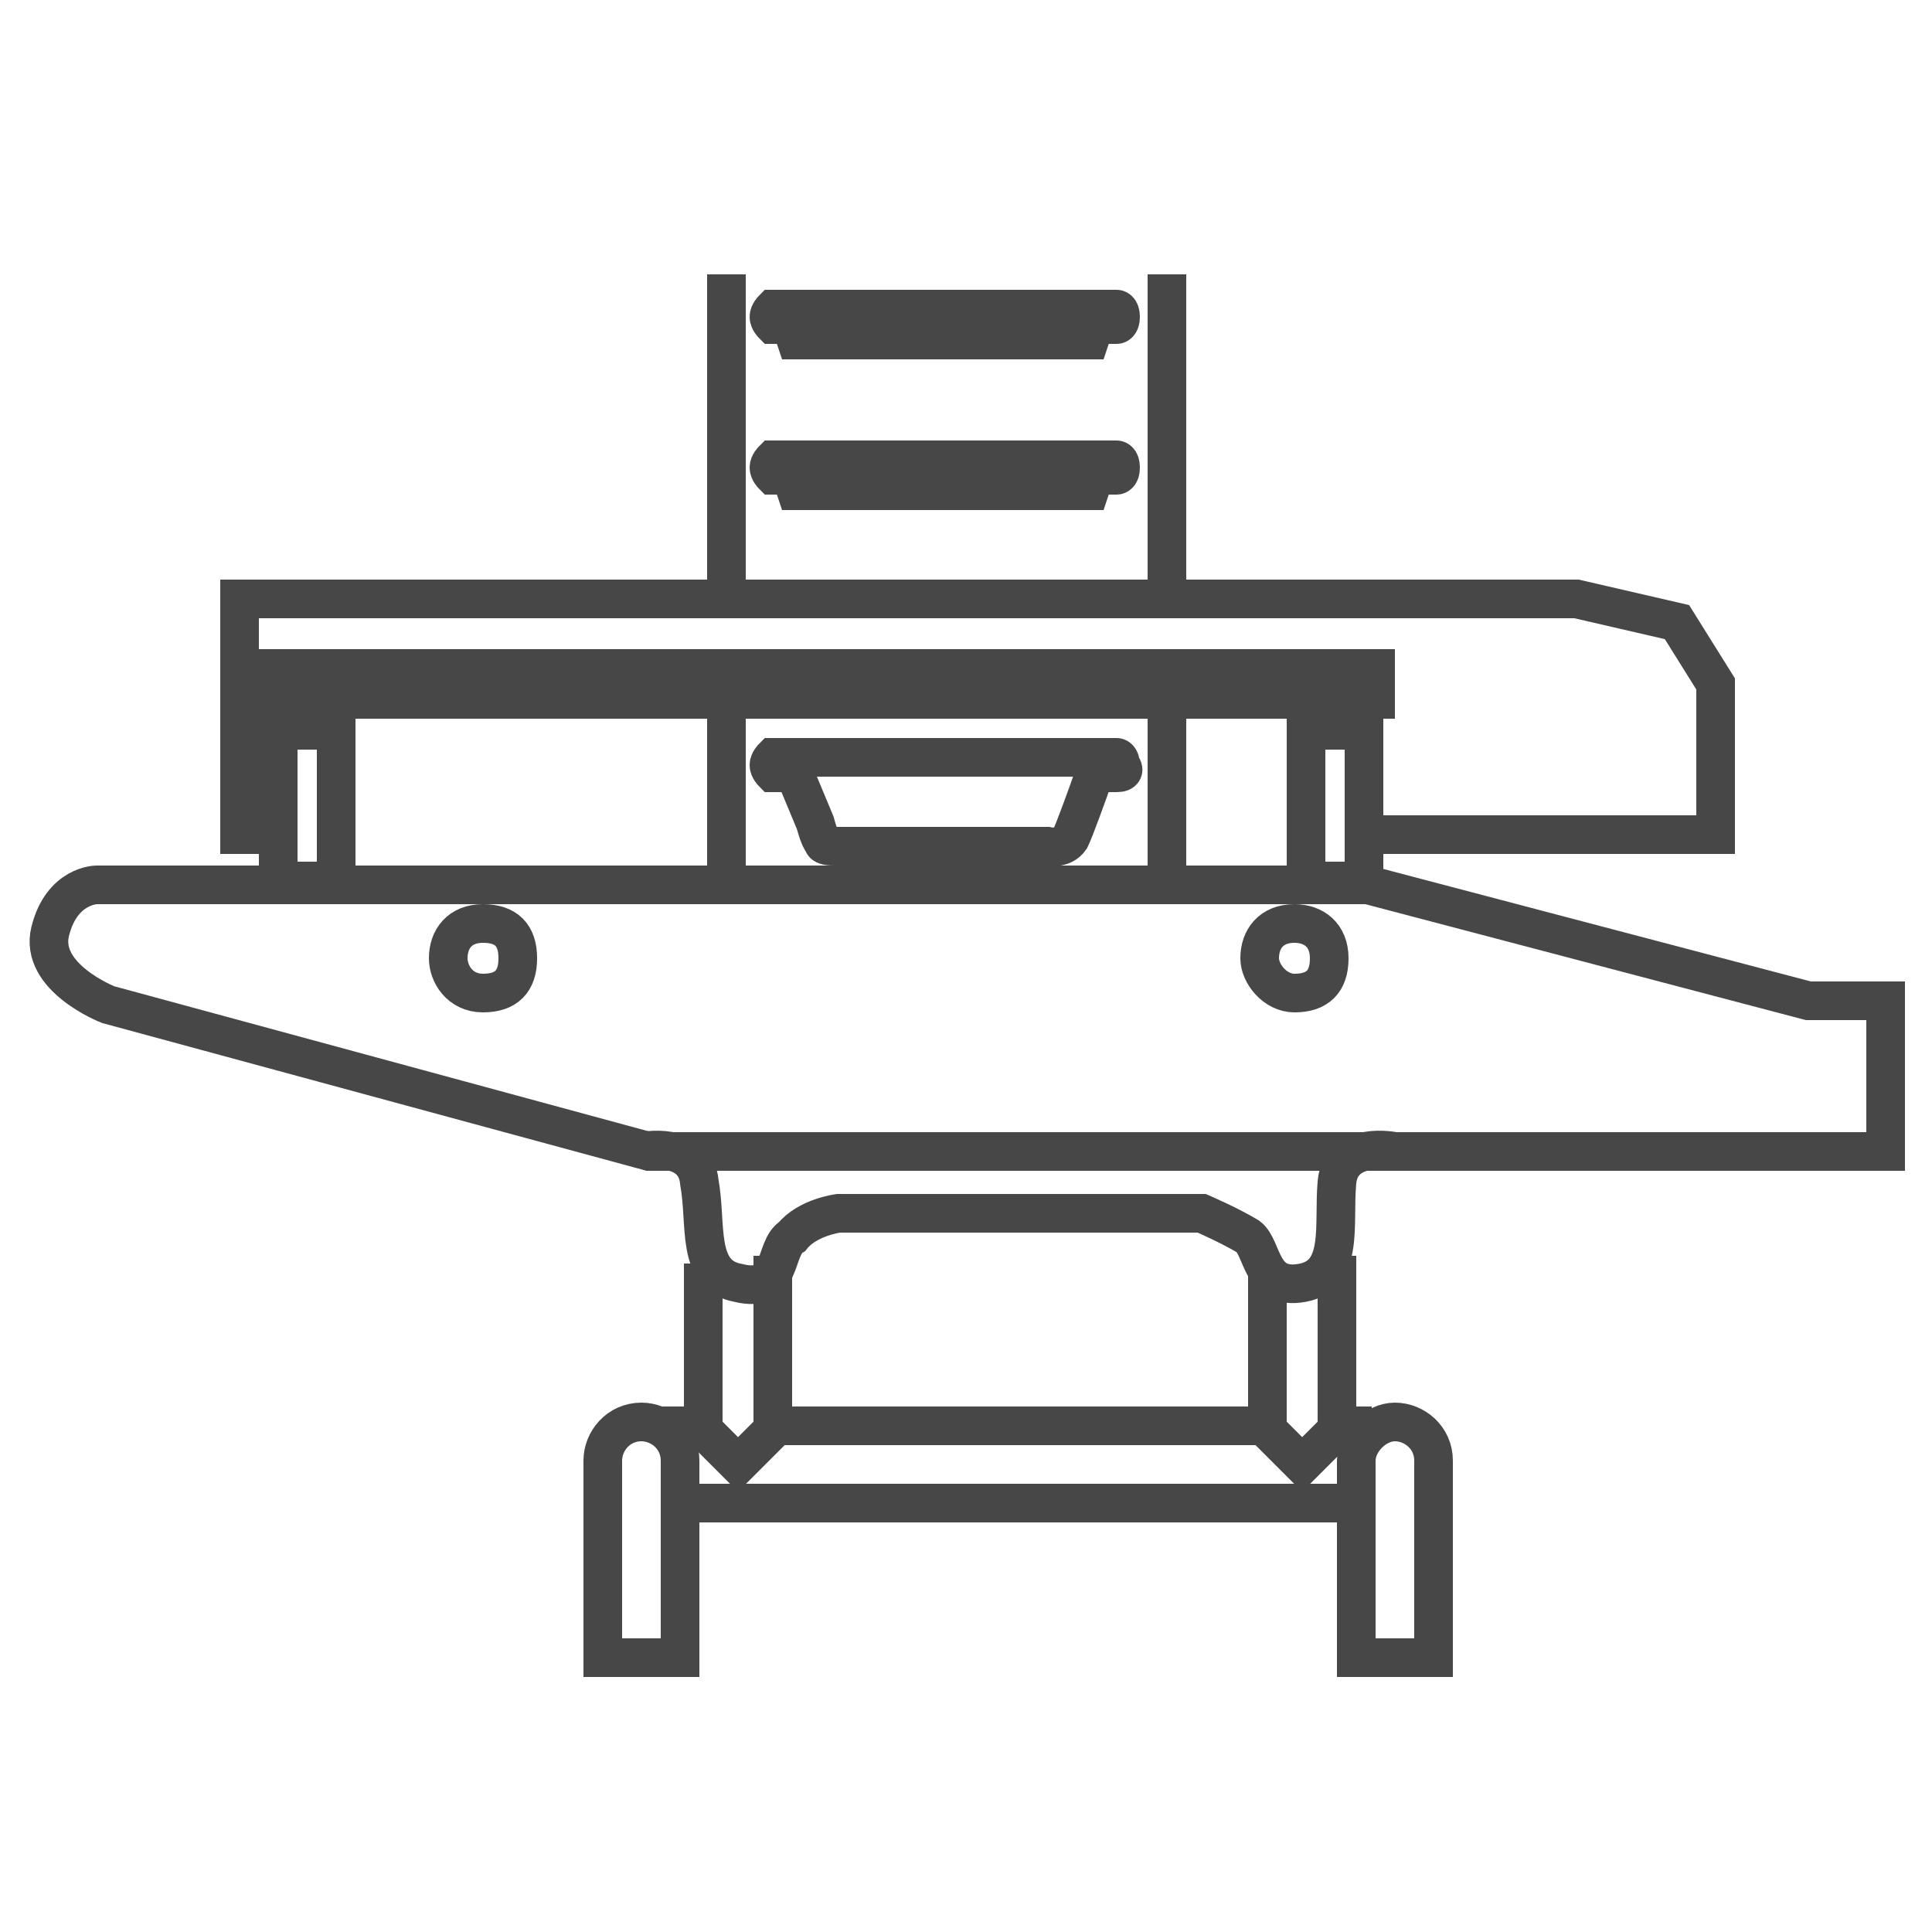 <?xml version="1.0" encoding="UTF-8"?>
<!-- Generator: Adobe Illustrator 27.7.0, SVG Export Plug-In . SVG Version: 6.00 Build 0) -->
<svg xmlns="http://www.w3.org/2000/svg" xmlns:xlink="http://www.w3.org/1999/xlink" version="1.1" id="Capa_1" x="0px" y="0px" viewBox="0 0 50 50" style="enable-background:new 0 0 50 50;" xml:space="preserve"> <style type="text/css"> .st0{fill:none;stroke:#474747;stroke-miterlimit:10;} </style> <g> <path class="st0" d="M48.8,25.9h-2l-11.4-3H2.5c0,0-0.9,0-1.2,1.2S2.8,26,2.8,26l14,3.8h32V25.9z"></path> <path class="st0" d="M11.6,24.8c0-0.5,0.3-0.9,0.9-0.9c0.6,0,0.9,0.3,0.9,0.9c0,0.6-0.3,0.9-0.9,0.9C11.9,25.7,11.6,25.2,11.6,24.8 "></path> <path class="st0" d="M32.6,24.8c0-0.5,0.3-0.9,0.9-0.9c0.5,0,0.9,0.3,0.9,0.9c0,0.6-0.3,0.9-0.9,0.9C33,25.7,32.6,25.2,32.6,24.8"></path> <path class="st0" d="M36.1,29.8c0,0-1.4-0.3-1.5,0.8s0.2,2.4-0.9,2.6c-1.1,0.2-1-0.9-1.4-1.2c-0.5-0.3-1.2-0.6-1.2-0.6h-4.3H26 h-4.3c0,0-0.8,0.1-1.2,0.6c-0.5,0.3-0.2,1.5-1.4,1.2c-1.1-0.2-0.8-1.5-1-2.6c-0.1-1.1-1.5-0.8-1.5-0.8"></path> <path class="st0" d="M18.2,32.7V37l0.9,0.9L20,37v-4.5"></path> <path class="st0" d="M32.8,32.7V37l0.9,0.9l0.9-0.9v-4.5"></path> <path class="st0" d="M17.6,42.9v-5.1c0-0.6-0.5-1-1-1c-0.6,0-1,0.5-1,1v5.1H17.6z"></path> <path class="st0" d="M37.1,42.9v-5.1c0-0.6-0.5-1-1-1s-1,0.5-1,1v5.1H37.1z"></path> <path class="st0" d="M17.6,38.9c0.1,0,17.5,0,17.5,0"></path> <path class="st0" d="M20.2,36.9h12.6"></path> <path class="st0" d="M34.6,36.9h0.9"></path> <path class="st0" d="M18.2,36.9H17"></path> <path class="st0" d="M7.2,18.9h1.5v3.9H7.2V18.9z"></path> <path class="st0" d="M33.8,18.9h1.5v3.9h-1.5V18.9z"></path> <path class="st0" d="M35.3,21.6h9.1v-3.9l-1-1.6l-2.6-0.6H6.2v6.1h1"></path> <path class="st0" d="M7.2,17.3h28.4v0.8H7.2V17.3z"></path> <path class="st0" d="M28.9,20h-0.5c0,0-0.1,0-0.1,0.1c-0.1,0.3-0.5,1.4-0.6,1.6c-0.2,0.3-0.6,0.2-0.6,0.2h-5.5l0,0 c-0.1,0-0.3,0-0.3-0.1c-0.1-0.1-0.2-0.5-0.2-0.5l-0.5-1.2c0,0,0-0.1-0.1-0.1H20c0,0-0.1-0.1-0.1-0.2c0-0.1,0.1-0.2,0.1-0.2h8.9 c0,0,0.1,0,0.1,0.2C29.1,19.9,29.1,20,28.9,20L28.9,20z"></path> <path class="st0" d="M20,8.4c0,0-0.1-0.1-0.1-0.2C19.9,8.1,20,8,20,8h8.9c0,0,0.1,0,0.1,0.2s-0.1,0.2-0.1,0.2h-0.5 c0,0-0.1,0-0.1,0.1l-0.1,0.3h-7.6l-0.1-0.3c0-0.1,0-0.1-0.1-0.1H20z"></path> <path class="st0" d="M20,12.3c0,0-0.1-0.1-0.1-0.2s0.1-0.2,0.1-0.2h8.3l0,0l0,0h0.6c0,0,0.1,0,0.1,0.2s-0.1,0.2-0.1,0.2h-0.5 c0,0-0.1,0-0.1,0.1l-0.1,0.3h-7.6l-0.1-0.3c0-0.1,0-0.1-0.1-0.1H20z"></path> <path class="st0" d="M34.2,18.1h0.6v0.8h-0.6V18.1z"></path> <path class="st0" d="M7.8,18.1h0.6v0.8H7.8V18.1z"></path> <path class="st0" d="M18.8,7.1v8.5"></path> <path class="st0" d="M30.2,7.1v8.5"></path> <path class="st0" d="M18.8,18v4.8"></path> <path class="st0" d="M30.2,18v4.8"></path> </g> </svg>
